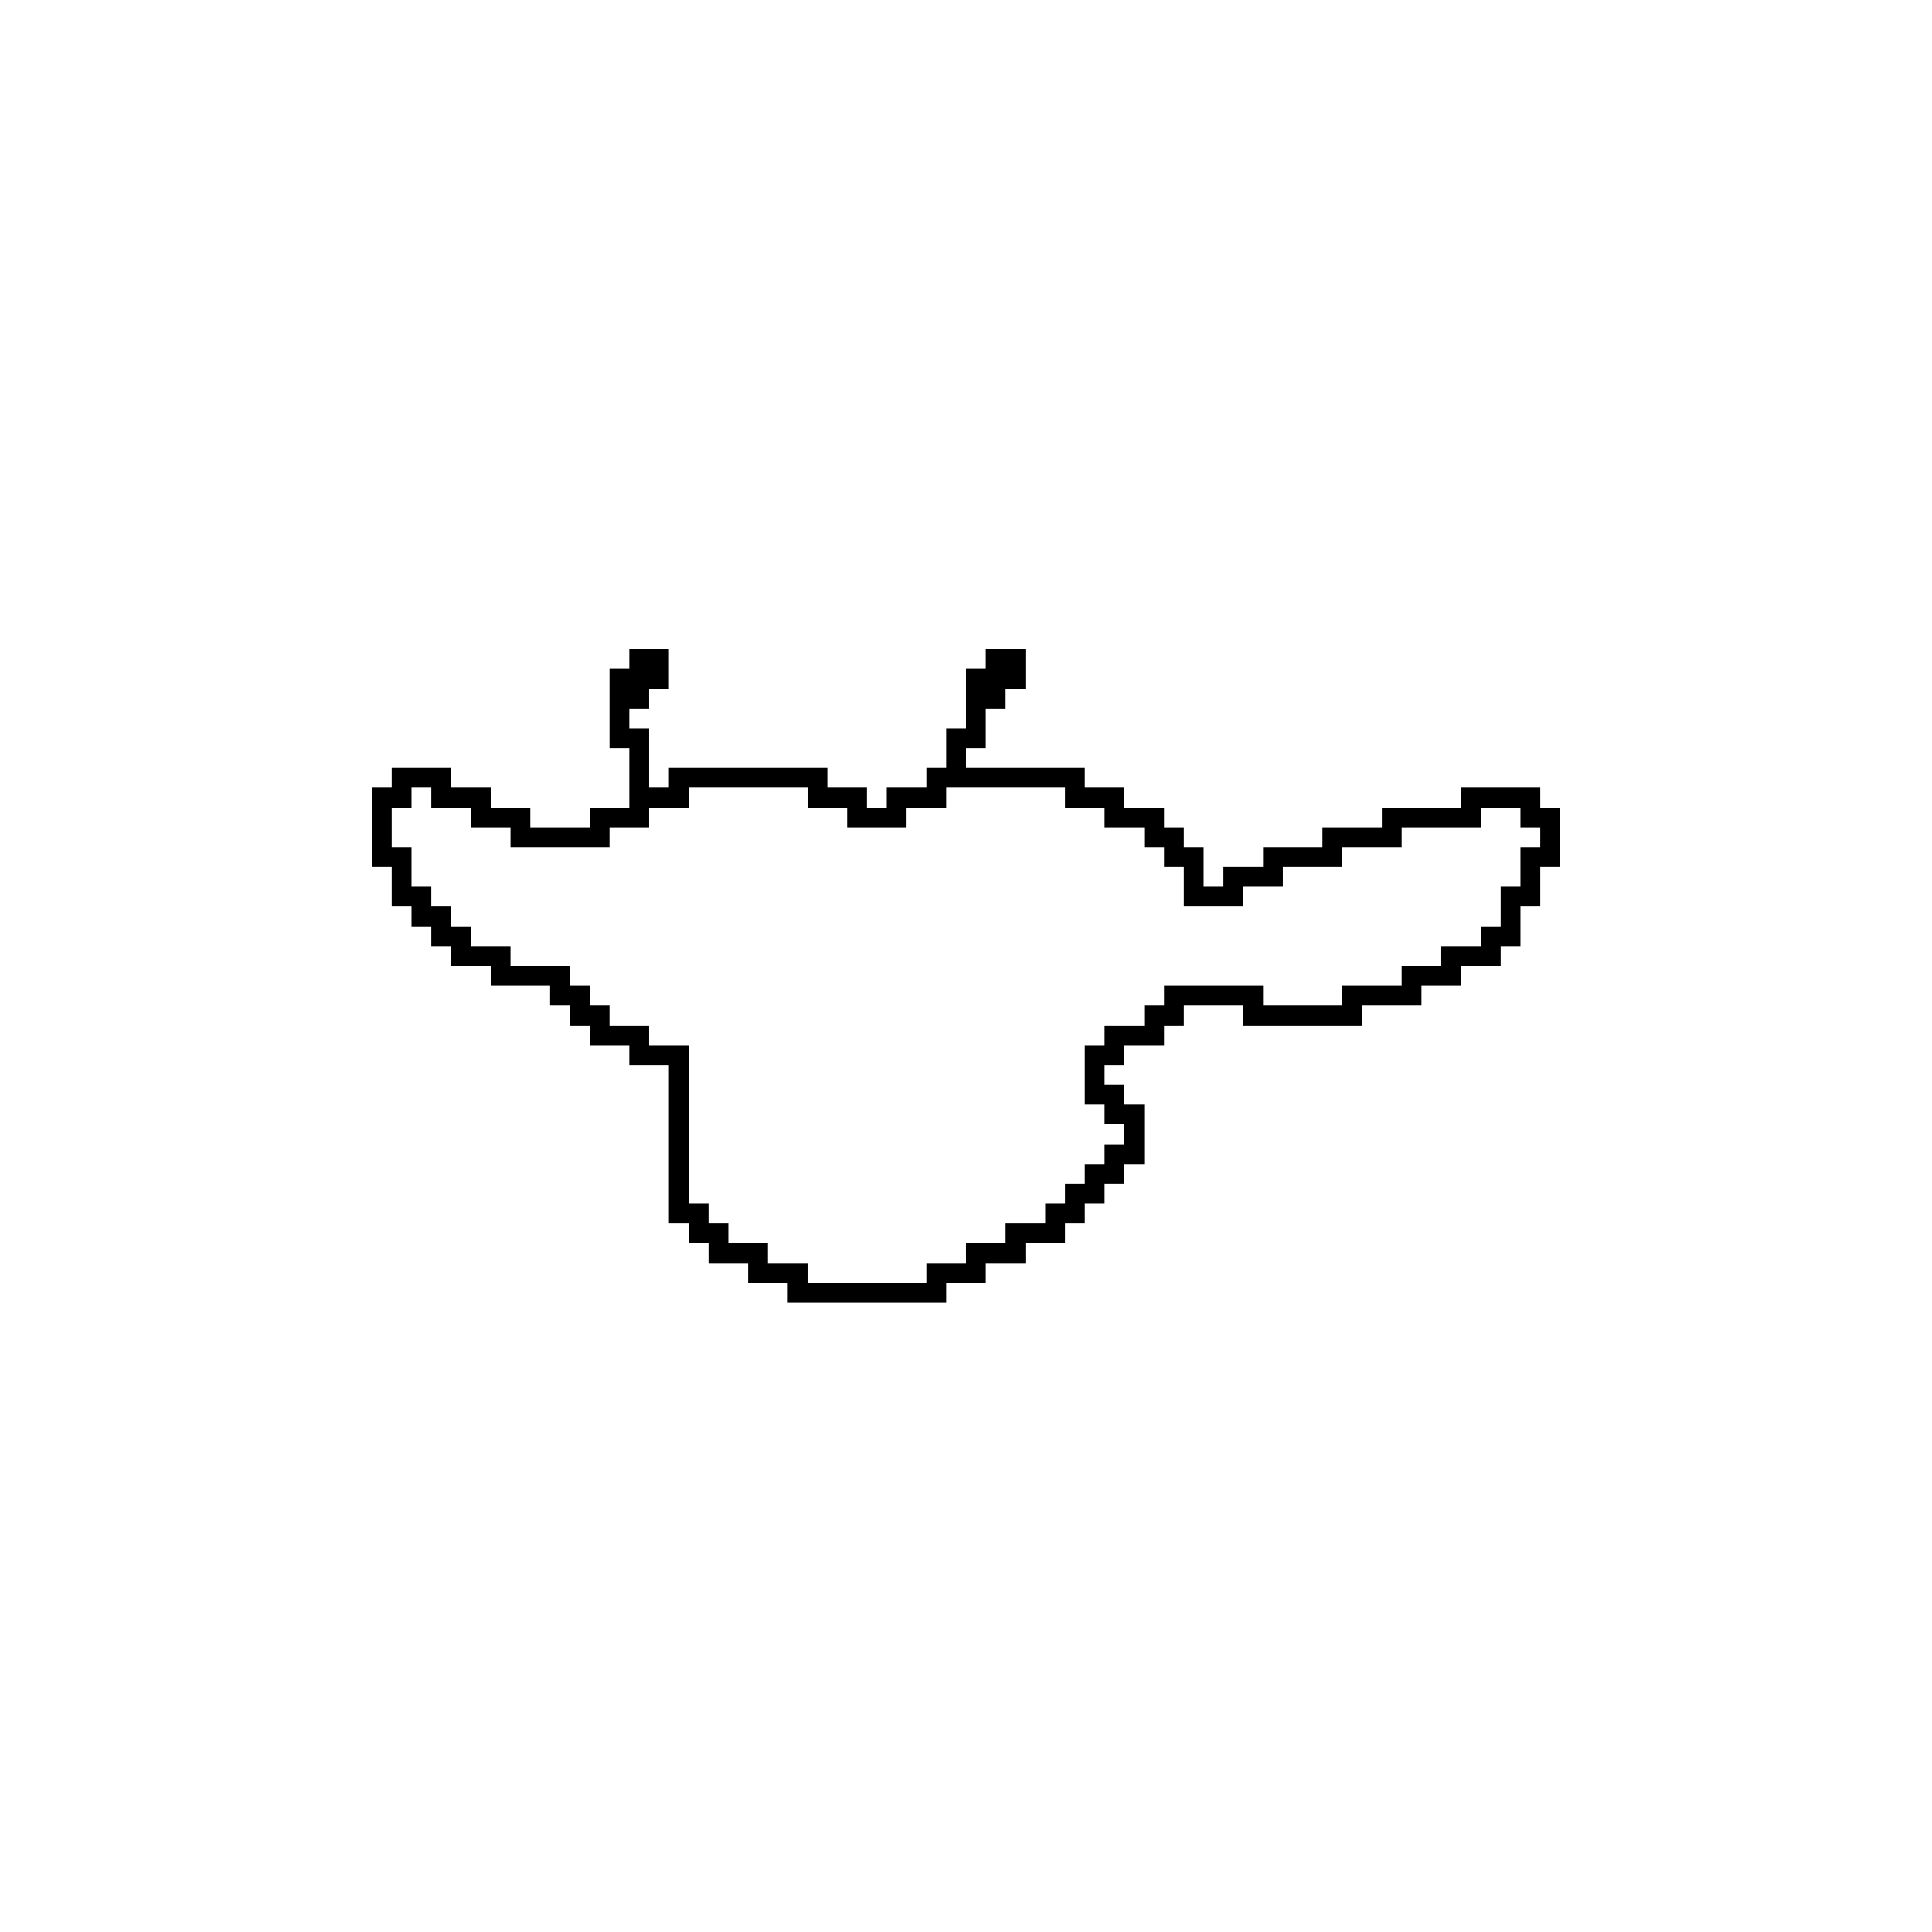 <?xml version="1.0" encoding="UTF-8"?>
<!-- Uploaded to: SVG Repo, www.svgrepo.com, Generator: SVG Repo Mixer Tools -->
<svg fill="#000000" width="800px" height="800px" version="1.1" viewBox="144 144 512 512" xmlns="http://www.w3.org/2000/svg">
 <path d="m310.78 316.03v5.246h-5.246v20.992h5.246v15.746h-10.496v5.246h-15.742v-5.246h-10.496v-5.25h-10.496v-5.246h-15.746v5.246h-5.246v20.992h5.246v10.496h5.25v5.25h5.246v5.246h5.25v5.25h10.496v5.246h15.742v5.25h5.25v5.246h5.246v5.25h10.496v5.246h10.496v41.984h5.25v5.25h5.246v5.246h10.496v5.246h10.496v5.25h41.984v-5.25h10.496v-5.246h10.496v-5.246h10.496v-5.25h5.25v-5.246h5.246v-5.25h5.25v-5.246h5.246v-15.746h-5.246v-5.246h-5.25v-5.25h5.25v-5.246h10.496v-5.25h5.246v-5.246h15.746v5.246h31.484v-5.246h15.746v-5.25h10.496v-5.246h10.496v-5.25h5.246v-10.496h5.25v-10.496h5.246v-15.742h-5.246v-5.25h-20.992v5.25h-20.992v5.246h-15.746v5.25h-15.742v5.246h-10.496v5.25h-5.246v-10.496h-5.25v-5.25h-5.246v-5.246h-10.496v-5.25h-10.496v-5.246h-31.488v-5.25h5.246v-10.496h5.25v-5.246h5.246v-10.496h-10.496v5.246h-5.246v15.746h-5.25v10.496h-5.246v5.246h-10.496v5.25h-5.25v-5.25h-10.496v-5.246h-41.984v5.246h-5.246v-15.742h-5.25v-5.25h5.25v-5.246h5.246v-10.496zm-57.727 36.734h5.246v5.25h10.496v5.246h10.496v5.25h26.242v-5.25h10.496v-5.246h10.496v-5.25h31.488v5.25h10.496v5.246h15.742v-5.246h10.496v-5.25h31.488v5.25h10.496v5.246h10.496v5.25h5.25v5.246h5.246v10.496h15.746v-5.246h10.492v-5.25h15.746v-5.246h15.742v-5.25h20.992v-5.246h10.496v5.246h5.25v5.25h-5.25v10.496h-5.246v10.496h-5.25v5.246h-10.496v5.25h-10.496v5.246h-15.742v5.25h-20.992v-5.25h-26.238v5.25h-5.25v5.246h-10.496v5.25h-5.246v15.742h5.246v5.25h5.25v5.246h-5.25v5.25h-5.246v5.246h-5.25v5.25h-5.246v5.246h-10.496v5.25h-10.496v5.246h-10.496v5.246h-31.488v-5.246h-10.496v-5.246h-10.496v-5.25h-5.25v-5.246h-5.246v-41.984h-10.496v-5.25h-10.496v-5.246h-5.25v-5.25h-5.246v-5.246h-15.746v-5.25h-10.496v-5.246h-5.246v-5.25h-5.25v-5.246h-5.246v-10.496h-5.25v-10.496h5.25z"/>
</svg>